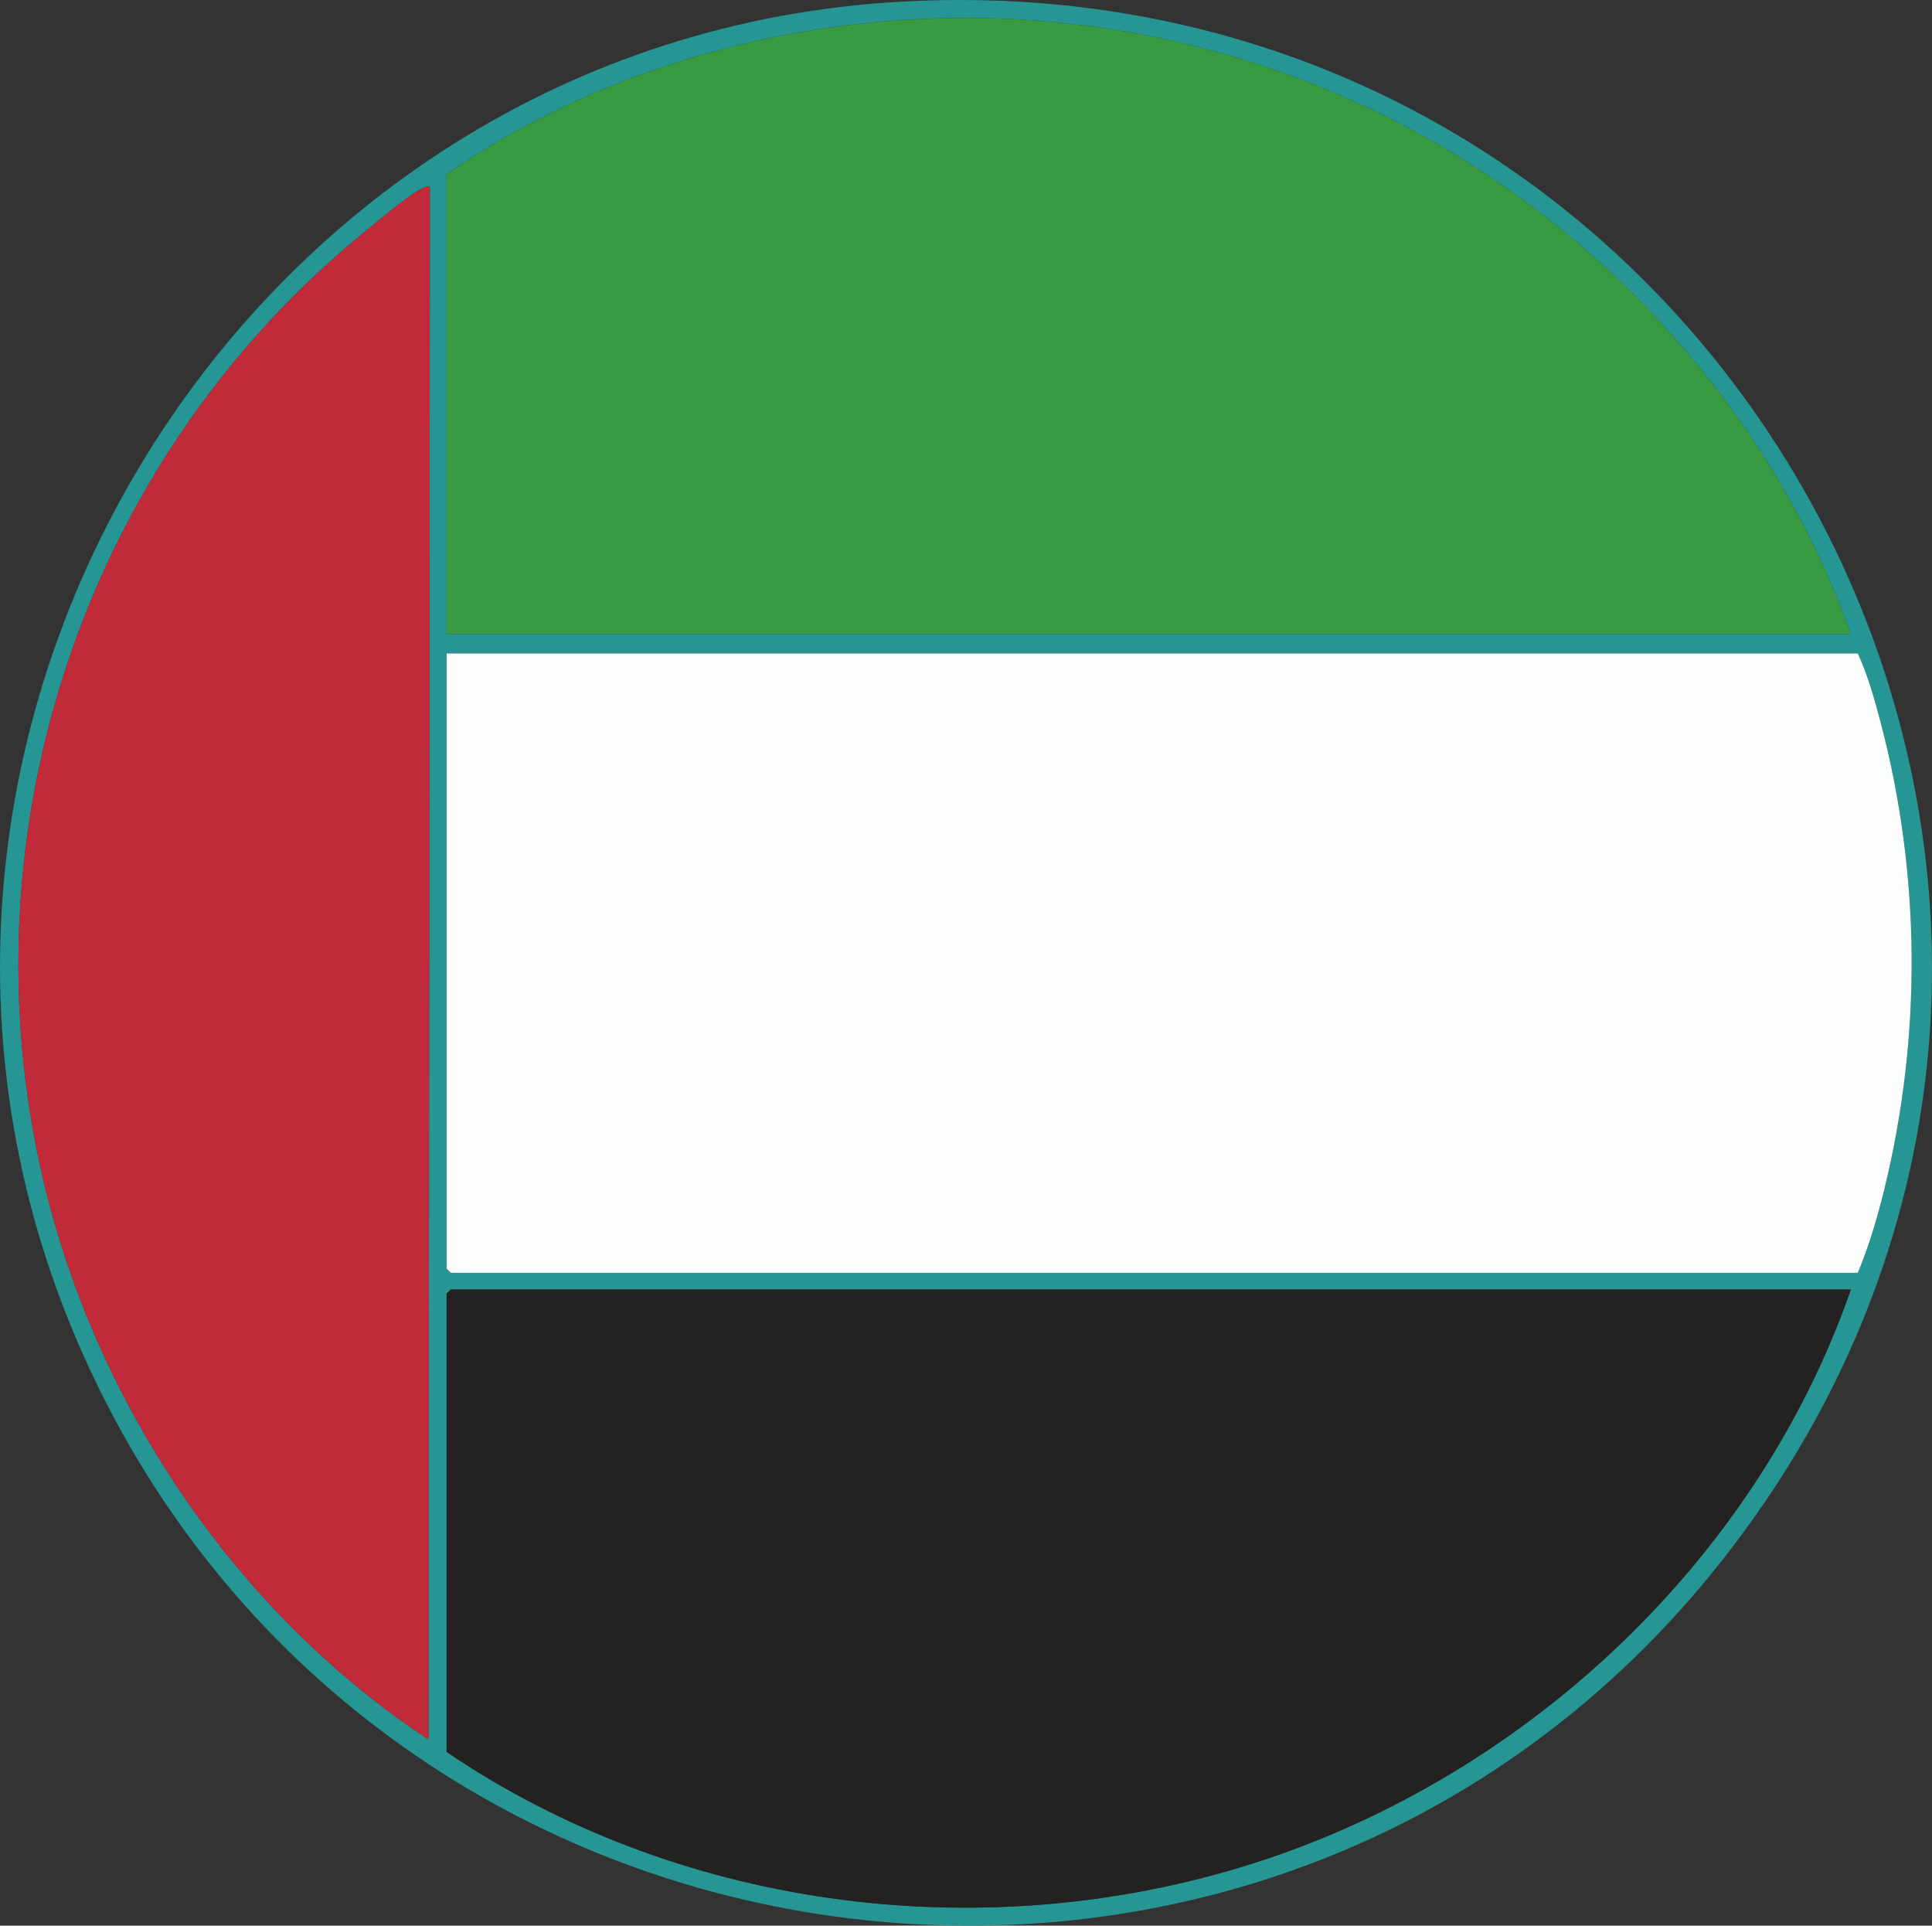 <?xml version="1.0" encoding="UTF-8"?>
<svg id="Layer_2" data-name="Layer 2" xmlns="http://www.w3.org/2000/svg" viewBox="0 0 521.09 519.33">
  <rect x="0" y="0" width="521.09" height="519.33" fill="#333333" stroke="none"/>
  <defs>
    <style>
      .cls-1 {
        fill: #259693;
      }

      .cls-2 {
        fill: #c12a38;
      }

      .cls-3 {
        fill: #389b42;
      }

      .cls-4 {
        fill: #242121;
      }

      .cls-5 {
        fill: #fdfefe;
      }
    </style>
  </defs>
  <g id="Layer_2-2" data-name="Layer 2">
    <g>
      <path class="cls-1" d="M243.3.43c224.78-12.34,361.13,243.21,220.95,420.67-120.52,152.58-361.19,122.04-441.19-54.33C-51.46,202.49,63.29,10.31,243.3.43ZM499.2,170.99c-18.71-52.36-56.26-97.71-103.28-127.18C337.56,7.23,267.41-4.06,200.09,11.95c-28.01,6.66-56.09,18.67-79.64,35.07v123.97h378.75ZM115.95,50.4c-1.22-.29-1.74.25-2.64.73-3.95,2.11-11.88,8.88-15.71,12.02C25.51,122.29-8.39,217.62,9.8,309.59c12.64,63.93,51.4,123.63,105.77,159.53l.38-418.73h0ZM120.45,176.23v165.92l1.12,1.12h379.5c2.92-6.89,5.25-14.77,7.07-22.15,10.22-41.52,9.97-84.97-.91-126.32-1.61-6.12-3.52-12.95-6.16-18.56H120.45ZM499.2,347.77H121.58l-1.12,1.12v123.59c61.96,41.97,142.43,52.78,214.14,31.1,75.02-22.68,138.83-81.67,164.61-155.82h-.01Z"/>
      <path class="cls-5" d="M120.45,176.23h380.62c2.64,5.62,4.55,12.45,6.16,18.56,10.88,41.36,11.13,84.81.91,126.32-1.82,7.38-4.15,15.27-7.07,22.15H121.58l-1.12-1.12v-165.92h-.01Z"/>
      <path class="cls-4" d="M499.2,347.77c-25.78,74.15-89.59,133.14-164.61,155.82-71.71,21.67-152.18,10.87-214.14-31.1v-123.59l1.12-1.12h377.63Z"/>
      <path class="cls-3" d="M499.2,170.99H120.45V47.02c23.54-16.4,51.63-28.41,79.64-35.07,67.33-16.01,137.47-4.72,195.83,31.86,47.02,29.47,84.57,74.82,103.28,127.18Z"/>
      <path class="cls-2" d="M115.95,50.4l-.38,418.73c-54.37-35.9-93.13-95.6-105.77-159.53C-8.39,217.63,25.51,122.3,97.6,63.15c3.83-3.14,11.76-9.91,15.71-12.02.9-.48,1.42-1.02,2.64-.73Z"/>
    </g>
  </g>
</svg>